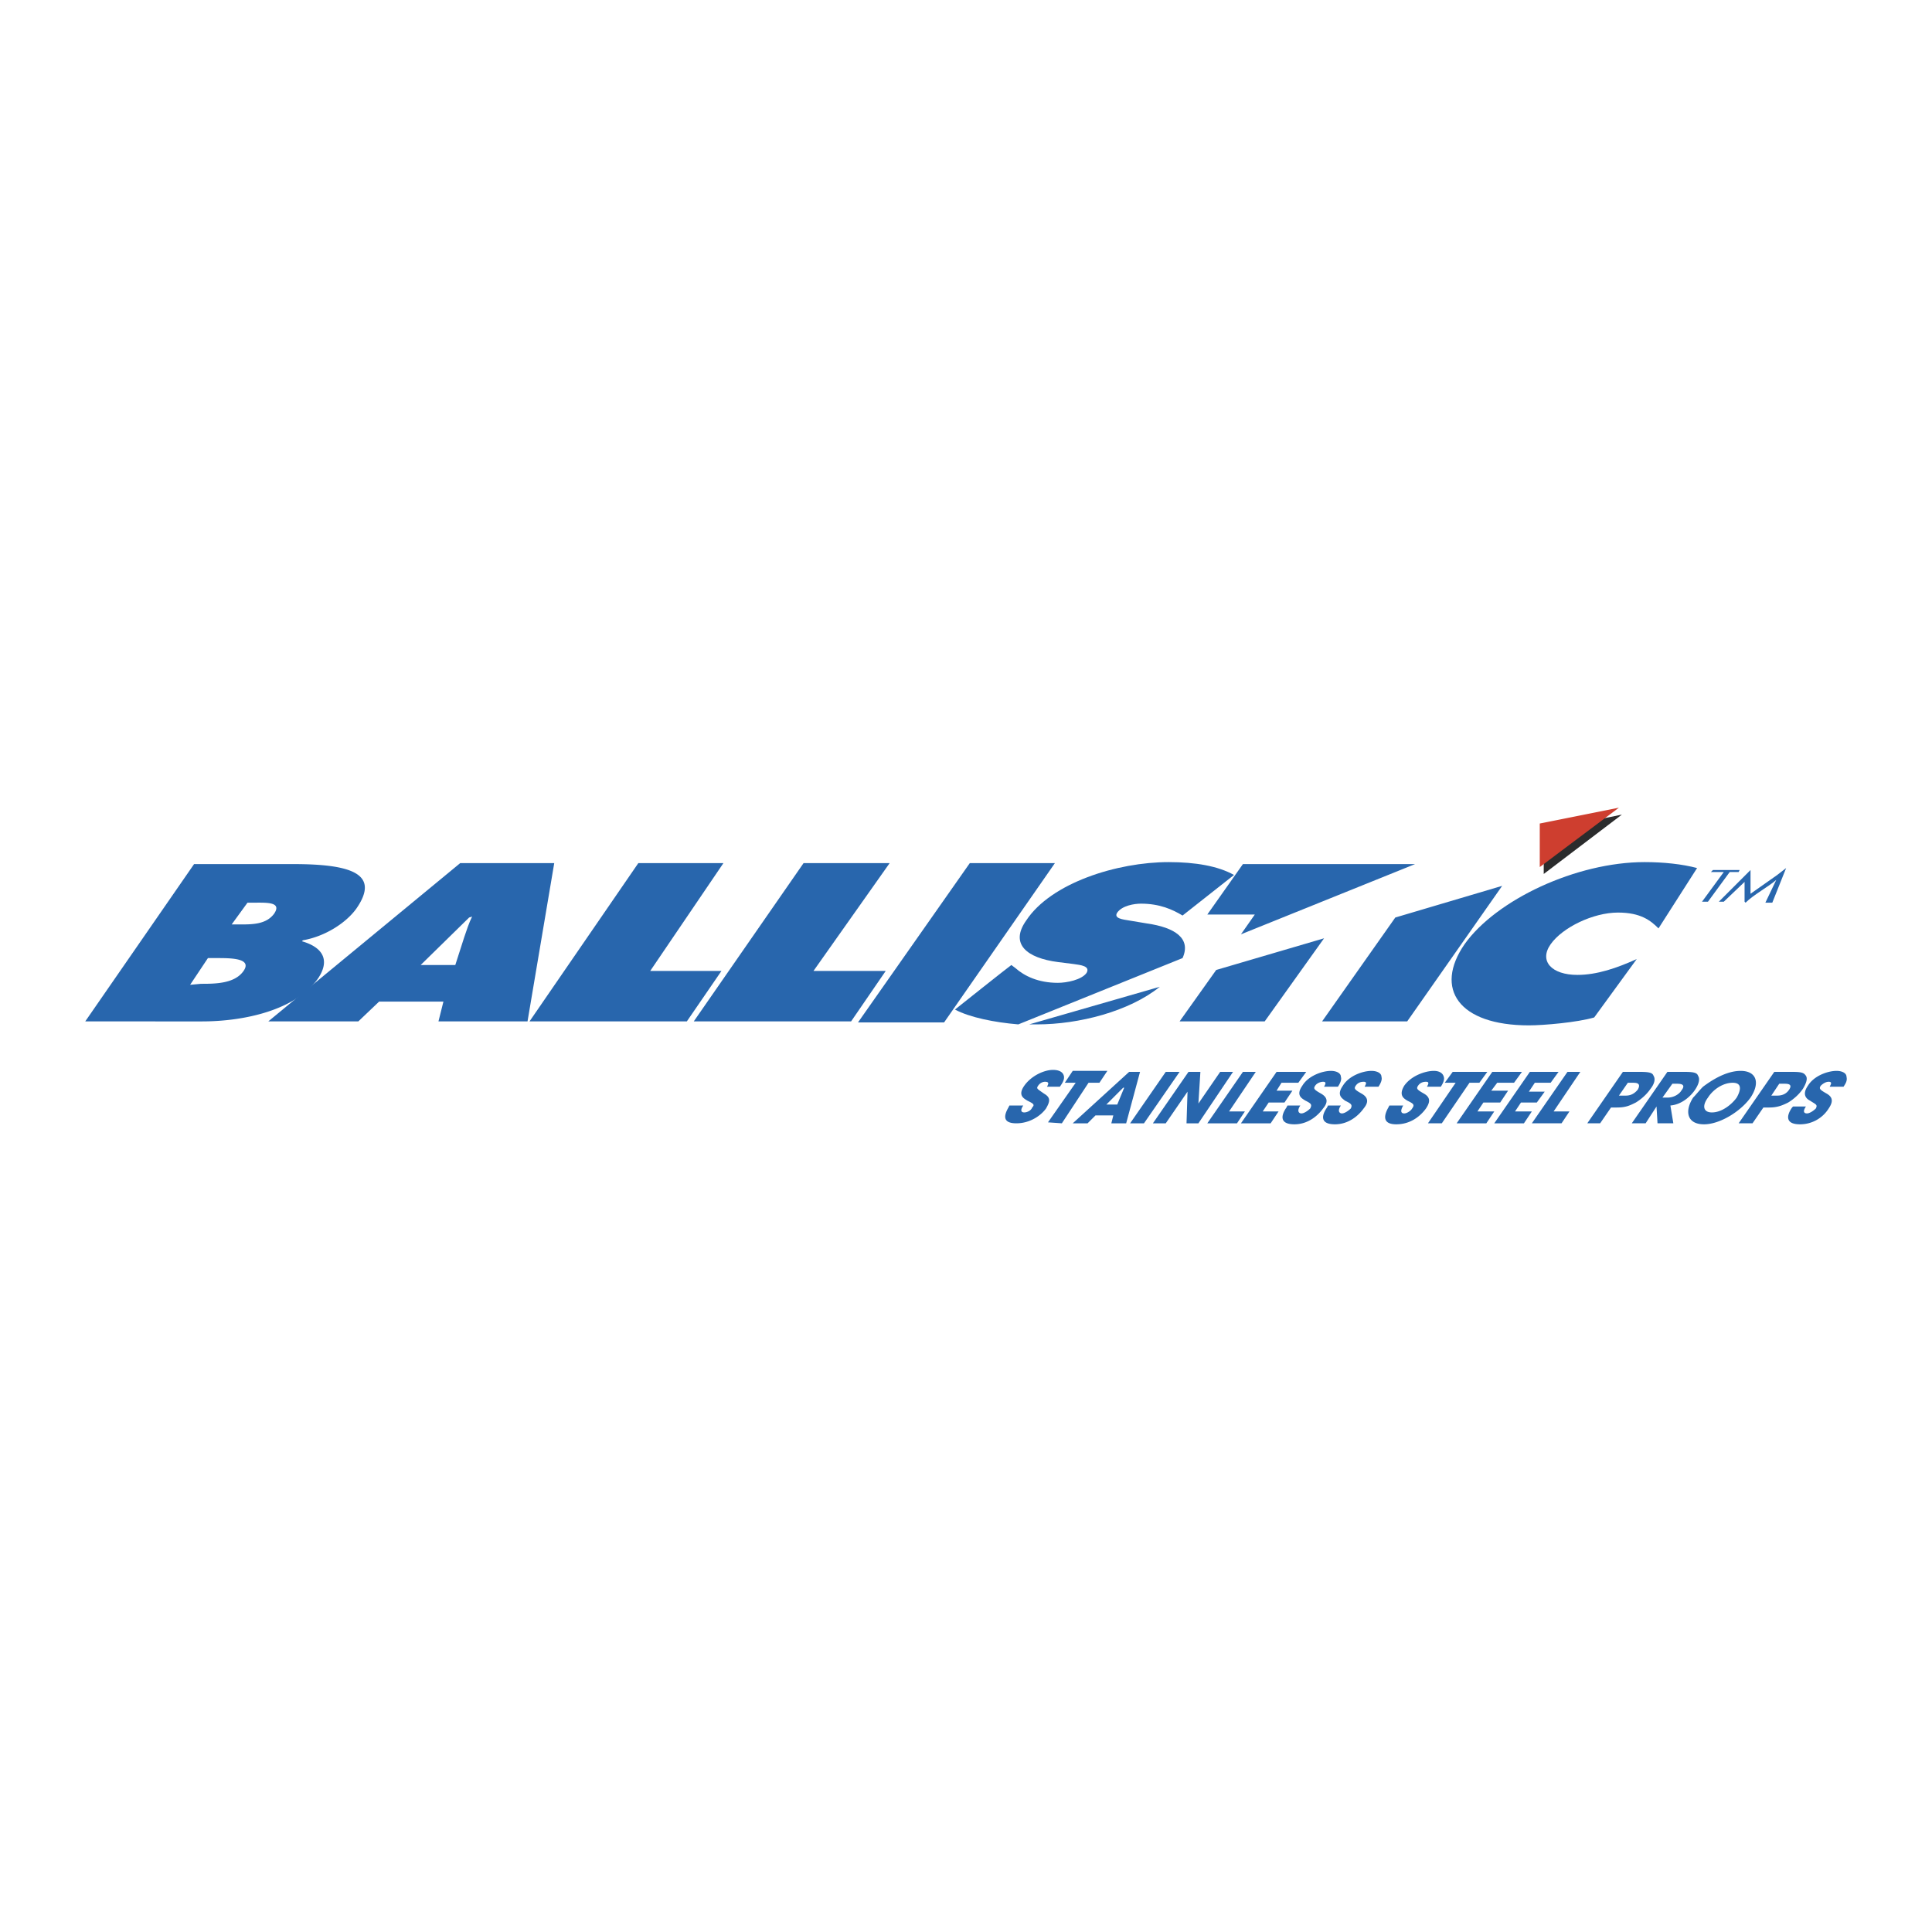 <svg xmlns="http://www.w3.org/2000/svg" width="2500" height="2500" viewBox="0 0 192.756 192.756"><g fill-rule="evenodd" clip-rule="evenodd"><path fill="#fff" d="M0 0h192.756v192.756H0V0z"/><path fill="#2b2c2d" d="M154.018 87.197v-4.343l7.798-1.58-7.798 5.923z"/><path d="M104.459 108.422c.1-.197.297-.494-.197-.494-.197 0-.492.1-.689.396-.199.295-.1.295.592.789.691.395.592.789.197 1.48-.494.691-1.58 1.48-2.961 1.48-1.482 0-1.186-.889-.791-1.578l.1-.199h1.381c-.395.594-.098.691.1.691.297 0 .691-.197.789-.492.297-.297.1-.396-.492-.691-.297-.197-.988-.494-.297-1.48.691-.988 1.975-1.58 2.863-1.58.592 0 .986.197 1.086.592.098.395-.197.789-.395 1.086h-1.286zm2.863-.395h-1.086l.791-1.186h3.455l-.791 1.186h-1.086l-2.664 4.047-1.383-.098 2.764-3.949zm1.975 3.258l-.789.789h-1.48l5.627-5.133h1.086l-1.383 5.133h-1.48l.197-.789h-1.778zm1.086-1.086h1.086l.691-1.678h-.1l-1.677 1.678zm5.924-3.258h1.381l-3.553 5.133h-1.383l3.555-5.133zm2.269 0h1.186l-.197 3.158 2.172-3.158h1.283l-3.455 5.133h-1.186l.1-3.158-2.172 3.158h-1.283l3.552-5.133zm5.43 0h1.283l-2.664 3.949h1.578l-.789 1.184h-2.961l3.553-5.133zm3.357 0h2.961l-.789 1.086h-1.678l-.494.789h1.58l-.791 1.186h-1.578l-.594.889h1.58l-.789 1.184h-2.963l3.555-5.134zm4.739 1.481c.1-.197.297-.494-.1-.494-.197 0-.592.1-.789.396-.197.295-.098.395.592.789.691.395.691.889.197 1.48-.492.691-1.48 1.58-2.861 1.58-1.58 0-1.283-.988-.791-1.678l.1-.199h1.283c-.395.594-.1.791.098.791.297 0 .691-.297.889-.494.197-.395.1-.494-.492-.789-.297-.197-.988-.494-.297-1.48.592-.988 1.975-1.482 2.863-1.482.492 0 .986.197.986.594.1.295-.098.689-.295.986h-1.383zm4.046 0c.1-.197.297-.494-.098-.494-.297 0-.594.1-.791.396-.197.295-.098.395.594.789.689.395.689.889.197 1.48-.494.691-1.48 1.58-2.863 1.58-1.58 0-1.283-.988-.789-1.678l.098-.199h1.283c-.395.594-.098.791.1.791.295 0 .691-.297.889-.494.197-.395 0-.494-.594-.789-.197-.197-.889-.494-.197-1.48.594-.988 1.975-1.482 2.863-1.482.494 0 .988.197.988.594.098.295-.1.689-.297.986h-1.383zm6.221 0c.098-.197.295-.494-.1-.494-.297 0-.592.1-.789.396-.197.295-.1.395.592.789s.592.889.197 1.48c-.494.691-1.48 1.58-2.961 1.58s-1.186-.988-.791-1.678l.1-.199h1.381c-.395.691-.098.791.1.791.297 0 .691-.297.791-.494.295-.395.098-.494-.494-.789-.297-.197-.889-.494-.297-1.48.691-.988 2.074-1.482 2.961-1.482.494 0 .889.197.988.594.098.295-.1.689-.297.986h-1.381zm2.861-.395h-1.086l.791-1.086h3.455l-.791 1.086h-.986l-2.764 4.047h-1.383l2.764-4.047zm3.655-1.086h2.961l-.789 1.086h-1.68l-.592.789h1.678l-.789 1.186h-1.678l-.594.889h1.68l-.791 1.184h-2.961l3.555-5.134zm3.75 0h2.863l-.789 1.086h-1.58l-.592.889h1.578l-.789 1.086h-1.58l-.592.889h1.678l-.789 1.184h-2.961l3.553-5.134zm3.752 0h1.283l-2.666 3.949h1.58l-.789 1.184h-2.963l3.555-5.133zm5.529 0h1.678c.986 0 1.283.098 1.381.395.197.297.1.789-.295 1.283-.395.592-.988 1.086-1.48 1.383-.594.295-.988.494-1.877.494h-.592l-1.086 1.578h-1.283l3.554-5.133zm-.396 2.37h.594c.295 0 .789 0 1.283-.592.395-.691-.197-.691-.494-.691h-.494l-.889 1.283zm4.837-2.37h1.678c.988 0 1.283.098 1.383.395.197.297.098.789-.297 1.383-.395.592-1.283 1.48-2.467 1.578l.295 1.777h-1.578l-.1-1.678-1.086 1.678h-1.383l3.555-5.133zm-.494 2.567h.494c.789 0 1.283-.494 1.383-.691.395-.492.197-.691-.396-.691h-.492l-.989 1.382zm7.799-2.666c1.58 0 1.975 1.186.988 2.666-.988 1.383-3.061 2.666-4.641 2.666-1.678 0-1.975-1.283-1.086-2.666.297-.297.592-.691.988-1.086.79-.592 2.271-1.58 3.751-1.58zm-2.863 4.146c.988 0 1.975-.789 2.469-1.48.395-.691.592-1.48-.395-1.48-.988 0-1.975.691-2.469 1.48-.592.789-.492 1.48.395 1.48zm6.221-4.047h1.777c.986 0 1.184.098 1.381.395s0 .789-.295 1.283c-.396.592-.988 1.086-1.482 1.383-.592.295-1.086.494-1.875.494h-.592l-1.086 1.578h-1.383l3.555-5.133zm-.297 2.37h.494c.297 0 .889 0 1.283-.592.395-.594-.197-.594-.494-.594h-.492l-.791 1.186zm5.824-.889c.1-.197.297-.494-.098-.494-.297 0-.594.197-.791.396-.197.295-.098.395.594.789.689.395.592.889.197 1.48a3.369 3.369 0 0 1-2.863 1.58c-1.58 0-1.283-.988-.789-1.678l.098-.1h1.283c-.395.592-.098.691.1.691.295 0 .691-.297.889-.494.197-.395 0-.395-.594-.789-.197-.1-.887-.494-.197-1.48.594-.988 1.975-1.482 2.863-1.482.494 0 .988.197.988.594.098.395-.1.689-.297.986h-1.383v.001zM19.363 86.21h9.872c5.627 0 8.786.888 6.318 4.442-.987 1.382-3.06 2.764-5.331 3.159l-.099.099c2.073.593 2.863 1.876 1.58 3.752-2.271 3.158-7.404 4.244-11.551 4.244H8.504L19.363 86.21zm4.541 6.022c1.283 0 2.666 0 3.455-1.086.79-1.185-.79-1.086-2.073-1.086h-.593l-1.579 2.172h.79zm-4.936 6.022l1.086-.1c1.382 0 3.356 0 4.245-1.283.888-1.283-1.283-1.283-2.666-1.283h-.888l-1.777 2.666z" fill="#2866ad"/><path d="M35.75 101.906h-8.983l19.151-15.795h9.379l-2.666 15.795h-8.885l.494-1.975h-6.417l-2.073 1.975zm9.675-5.627l.888-2.764c.198-.592.494-1.481.79-2.073l-.296.099-4.837 4.739h3.455v-.001zM52.83 101.906h15.696l3.455-5.035h-7.108l7.305-10.76h-8.49L52.83 101.906zM69.217 101.906h15.697l3.455-5.035h-7.207l7.601-10.76h-8.589l-10.957 15.795zM85.604 102.006h8.589l11.057-15.895h-8.491l-11.155 15.895zM123.809 93.219l17.375-7.009h-17.178l-3.553 5.035h4.738l-1.382 1.974zM121.342 96.773l-3.654 5.133h8.49l5.924-8.292-10.76 3.159zM169.318 86.605c-1.48-.395-3.355-.593-5.232-.593-6.811 0-14.807 3.751-17.967 8.194-3.061 4.442-.592 8.095 6.418 8.095 1.48 0 4.836-.295 6.516-.789l4.244-5.825c-1.975.889-3.949 1.579-5.924 1.579-2.566 0-3.85-1.381-2.664-3.06 1.184-1.678 4.244-3.159 6.713-3.159 2.27 0 3.258.79 4.047 1.579l3.849-6.021zM170.898 86.802l-.197.198h1.283l-2.172 2.961h.592L172.576 87h.889l.099-.198h-2.666zM177.314 87.296l-2.664 1.875v-2.369l-.494.494-2.666 2.666h.494l2.072-1.975v1.975l.1.099c.789-.79 2.271-1.58 3.061-2.271l-1.086 2.271h.691l1.381-3.455-.889.69z" fill="#2866ad"/><path fill="#ce3e2f" d="M153.623 86.506v-4.343l7.897-1.58-7.897 5.923z"/><path d="M117.984 95.588c.889-1.975-.789-3.061-3.555-3.455l-1.775-.296c-.594-.099-1.58-.198-1.186-.79.494-.691 1.678-.889 2.369-.889 1.877 0 3.16.592 4.146 1.185l5.133-4.047c-1.578-.889-3.85-1.284-6.516-1.284-5.133 0-11.746 2.073-14.215 5.825-1.678 2.369.1 3.751 3.16 4.146l1.578.198c.691.099 1.678.197 1.283.888-.492.691-1.975.988-2.861.988-1.975 0-3.357-.691-4.246-1.48l-.395-.297c-.297.197-5.627 4.443-5.627 4.443 1.48.789 3.95 1.283 6.319 1.48l16.388-6.615zM102.684 102.203h.789c4.146 0 9.182-1.283 12.242-3.752l-13.031 3.752zM139.209 91.541l-7.305 10.365h8.491l9.476-13.524-10.662 3.159z" fill="#2866ad"/></g></svg>